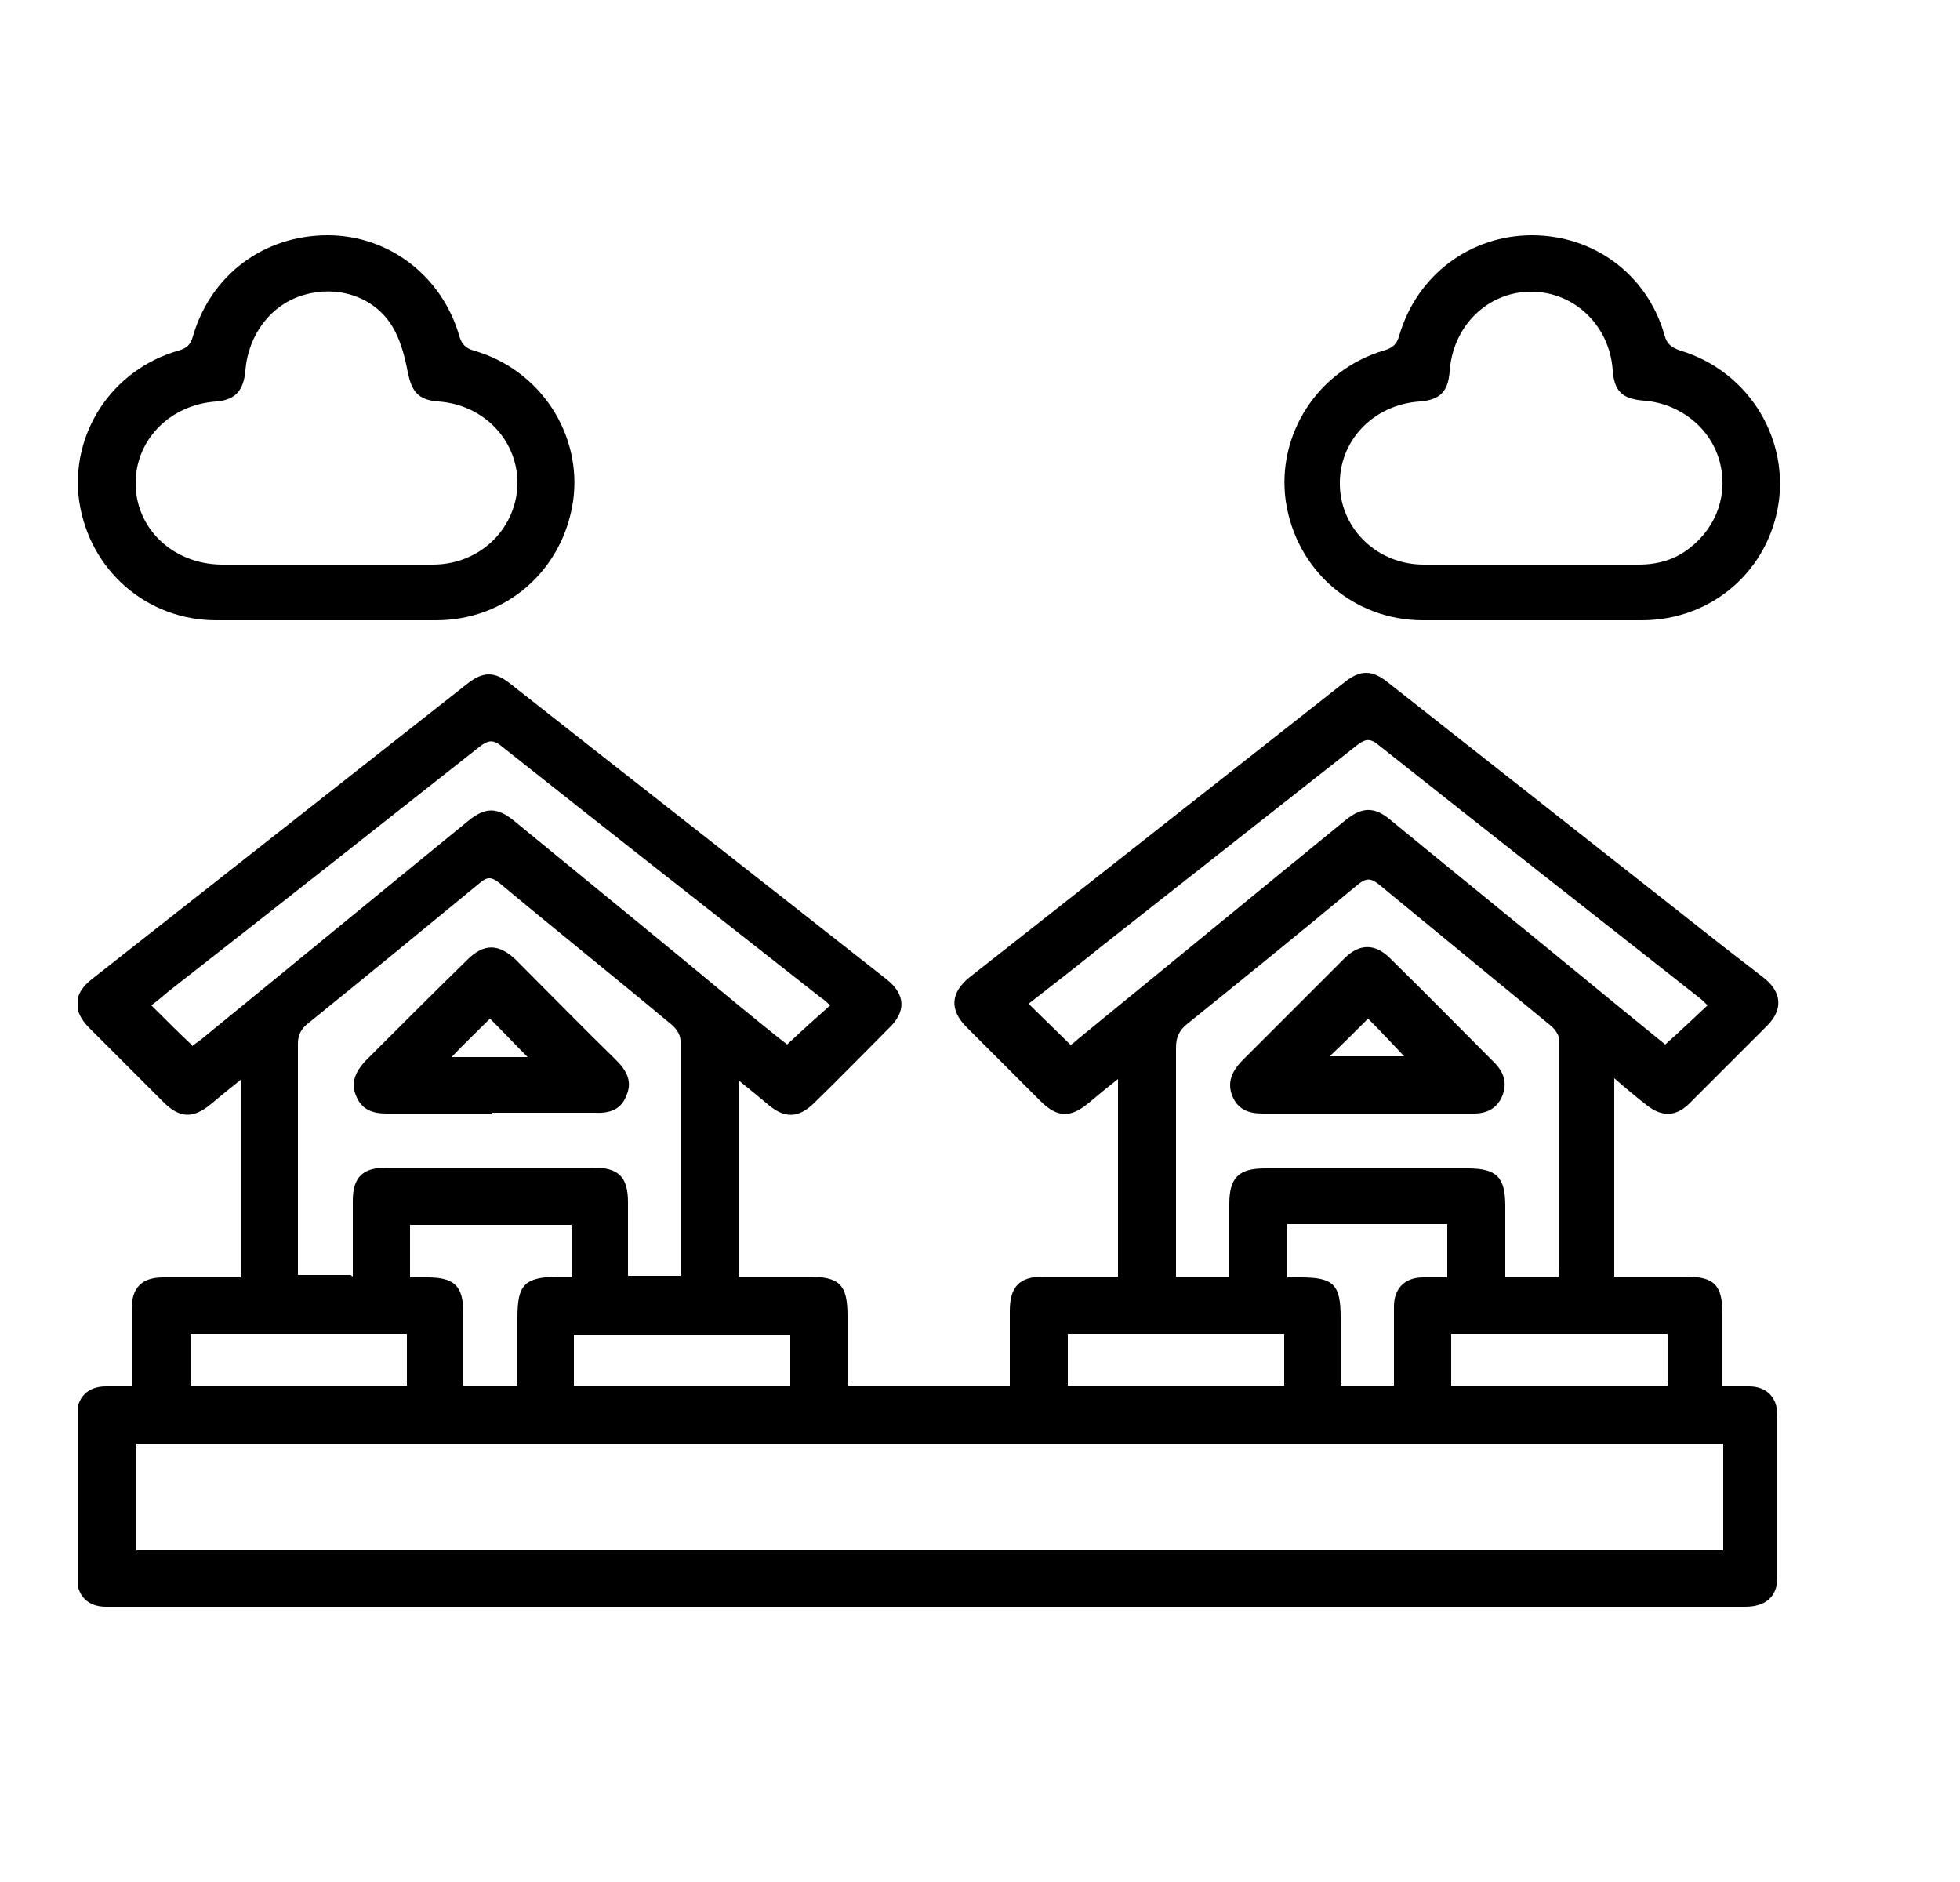 <svg width="25" height="24" viewBox="0 0 25 24" fill="none" xmlns="http://www.w3.org/2000/svg">
<g clip-path="url(#clip0_682_3954)">
<path d="M9.42 13.75V16.28C9.51 16.28 9.6 16.28 9.69 16.28C9.89 16.28 10.1 16.28 10.3 16.28C10.71 16.28 10.81 16.38 10.81 16.78C10.81 17.06 10.81 17.34 10.81 17.62C10.81 17.63 10.81 17.64 10.82 17.67H12.88C12.88 17.58 12.88 17.49 12.88 17.4C12.88 17.17 12.88 16.95 12.88 16.72C12.88 16.41 13 16.28 13.31 16.28C13.62 16.28 13.94 16.28 14.26 16.28V13.76C14.12 13.87 14 13.97 13.88 14.07C13.65 14.26 13.48 14.25 13.27 14.04C12.96 13.73 12.64 13.41 12.33 13.1C12.11 12.88 12.12 12.66 12.37 12.46C13.96 11.21 15.56 9.95 17.15 8.7C17.35 8.54 17.5 8.54 17.7 8.7C19.11 9.81 20.52 10.92 21.93 12.03C22.12 12.18 22.32 12.33 22.51 12.48C22.73 12.66 22.74 12.88 22.54 13.08C22.21 13.41 21.88 13.74 21.55 14.07C21.38 14.24 21.2 14.25 21 14.09C20.87 13.99 20.74 13.88 20.59 13.75V16.28C20.9 16.28 21.2 16.28 21.5 16.28C21.87 16.28 21.97 16.39 21.97 16.76C21.97 17.06 21.97 17.35 21.97 17.68C22.09 17.68 22.2 17.68 22.31 17.68C22.53 17.68 22.67 17.82 22.67 18.04C22.67 18.73 22.67 19.43 22.67 20.12C22.67 20.36 22.52 20.49 22.26 20.49C20.97 20.49 19.68 20.49 18.4 20.49C12.77 20.49 7.14 20.49 1.51 20.49C1.46 20.49 1.41 20.49 1.35 20.49C1.12 20.49 0.98 20.35 0.98 20.11C0.98 19.42 0.98 18.73 0.98 18.05C0.98 17.82 1.12 17.68 1.35 17.68C1.45 17.68 1.55 17.68 1.68 17.68C1.68 17.56 1.68 17.45 1.68 17.35C1.68 17.13 1.68 16.91 1.68 16.69C1.68 16.42 1.81 16.29 2.08 16.29C2.41 16.29 2.73 16.29 3.07 16.29V13.77C2.93 13.88 2.81 13.98 2.69 14.08C2.46 14.27 2.29 14.26 2.08 14.05C1.77 13.74 1.45 13.42 1.14 13.11C0.92 12.89 0.93 12.67 1.18 12.48C2.77 11.23 4.37 9.97 5.96 8.72C6.16 8.56 6.31 8.56 6.51 8.72C8.11 9.98 9.71 11.23 11.31 12.49C11.55 12.68 11.56 12.9 11.34 13.11C11.02 13.43 10.71 13.75 10.39 14.06C10.19 14.26 10.01 14.27 9.79 14.08C9.67 13.98 9.55 13.88 9.4 13.76L9.42 13.75ZM21.98 18.41H1.74V19.77H21.98V18.41ZM4.5 16.28C4.5 15.95 4.5 15.63 4.5 15.31C4.5 15.01 4.63 14.89 4.93 14.89C5.81 14.89 6.69 14.89 7.57 14.89C7.89 14.89 8.01 15.01 8.01 15.33C8.01 15.64 8.01 15.96 8.01 16.27H8.68C8.68 16.27 8.68 16.21 8.68 16.19C8.68 15.22 8.68 14.24 8.68 13.27C8.68 13.2 8.63 13.12 8.57 13.07C7.84 12.46 7.1 11.87 6.37 11.26C6.27 11.18 6.21 11.18 6.12 11.26C5.39 11.86 4.66 12.46 3.93 13.05C3.84 13.12 3.8 13.2 3.8 13.31C3.8 14.24 3.8 15.16 3.8 16.09C3.8 16.15 3.8 16.2 3.8 16.26H4.47L4.5 16.28ZM19.88 16.28C19.88 16.28 19.89 16.22 19.89 16.19C19.89 15.22 19.89 14.24 19.89 13.27C19.89 13.2 19.83 13.12 19.78 13.08C19.05 12.48 18.32 11.88 17.59 11.28C17.49 11.2 17.43 11.19 17.32 11.28C16.6 11.88 15.87 12.47 15.14 13.06C15.04 13.14 15 13.23 15 13.36C15 14.27 15 15.19 15 16.1C15 16.16 15 16.22 15 16.28H15.68C15.68 15.96 15.68 15.65 15.68 15.35C15.68 15.02 15.8 14.9 16.13 14.9C16.99 14.9 17.85 14.9 18.72 14.9C19.09 14.9 19.2 15.01 19.2 15.38C19.2 15.68 19.2 15.98 19.2 16.29H19.87L19.88 16.28ZM2.45 13.34C2.45 13.34 2.52 13.29 2.56 13.26C3.7 12.33 4.83 11.4 5.97 10.47C6.19 10.29 6.34 10.29 6.56 10.47C7.51 11.25 8.47 12.03 9.42 12.82C9.64 13 9.86 13.18 10.04 13.32C10.23 13.14 10.41 12.98 10.59 12.82C10.55 12.79 10.52 12.75 10.48 12.73C9.12 11.66 7.75 10.59 6.39 9.51C6.28 9.42 6.21 9.45 6.12 9.52C4.79 10.57 3.47 11.61 2.14 12.65C2.07 12.71 2 12.77 1.93 12.82C2.11 13 2.27 13.16 2.45 13.33V13.34ZM13.65 13.33C13.65 13.33 13.71 13.29 13.75 13.25C14.89 12.32 16.02 11.39 17.16 10.46C17.37 10.29 17.53 10.28 17.74 10.46C18.52 11.1 19.31 11.74 20.09 12.38C20.48 12.7 20.87 13.02 21.24 13.32C21.43 13.15 21.6 12.99 21.78 12.82C21.74 12.78 21.71 12.75 21.67 12.72C20.3 11.64 18.93 10.57 17.57 9.49C17.46 9.4 17.39 9.44 17.3 9.51C16.22 10.36 15.14 11.21 14.06 12.06C13.75 12.31 13.43 12.56 13.12 12.8C13.3 12.98 13.47 13.14 13.65 13.32V13.33ZM5.92 17.67H6.6C6.6 17.37 6.6 17.09 6.6 16.8C6.6 16.38 6.69 16.29 7.11 16.28C7.17 16.28 7.23 16.28 7.29 16.28V15.62H5.23V16.29C5.31 16.29 5.38 16.29 5.45 16.29C5.8 16.29 5.91 16.4 5.91 16.75C5.91 17.06 5.91 17.36 5.91 17.68L5.92 17.67ZM16.42 15.61V16.29C16.49 16.29 16.54 16.29 16.59 16.29C17.01 16.29 17.1 16.38 17.1 16.8C17.1 17.09 17.1 17.38 17.1 17.67H17.78C17.78 17.32 17.78 16.99 17.78 16.66C17.78 16.43 17.92 16.29 18.15 16.29C18.25 16.29 18.36 16.29 18.46 16.29V15.61H16.41H16.42ZM2.43 17.67H5.19V17.01H2.43V17.67ZM7.32 17.67H10.08V17.02H7.32V17.67ZM16.38 17.67V17.01H13.62V17.67H16.38ZM18.51 17.67H21.27V17.01H18.51V17.67Z" fill="black"/>
<path d="M4.16 7.91C3.69 7.91 3.23 7.91 2.76 7.91C1.87 7.91 1.14 7.27 1.01 6.39C0.89 5.53 1.43 4.71 2.28 4.47C2.38 4.44 2.43 4.4 2.46 4.29C2.69 3.5 3.37 3 4.18 3C4.96 3 5.64 3.52 5.86 4.29C5.89 4.39 5.94 4.44 6.04 4.47C6.89 4.71 7.43 5.54 7.31 6.39C7.18 7.27 6.46 7.91 5.56 7.91C5.09 7.91 4.63 7.91 4.16 7.91ZM4.16 7.2C4.39 7.2 4.61 7.2 4.84 7.2C5.07 7.2 5.29 7.2 5.52 7.2C6.11 7.2 6.57 6.76 6.6 6.2C6.62 5.63 6.18 5.16 5.59 5.12C5.33 5.1 5.25 4.99 5.2 4.74C5.16 4.53 5.1 4.31 4.99 4.14C4.75 3.77 4.29 3.64 3.88 3.76C3.46 3.88 3.17 4.26 3.13 4.72C3.11 4.98 3 5.1 2.76 5.12C2.16 5.16 1.72 5.62 1.73 6.18C1.74 6.75 2.21 7.19 2.82 7.2C3.27 7.2 3.72 7.2 4.16 7.2Z" fill="black"/>
<path d="M19.55 7.91C19.08 7.91 18.62 7.91 18.15 7.91C17.26 7.91 16.53 7.27 16.4 6.39C16.28 5.54 16.81 4.72 17.65 4.47C17.76 4.44 17.82 4.39 17.85 4.27C18.08 3.5 18.76 3 19.54 3C20.33 3 21.01 3.5 21.23 4.27C21.26 4.39 21.32 4.43 21.43 4.47C22.27 4.72 22.8 5.54 22.69 6.39C22.57 7.27 21.84 7.91 20.94 7.91C20.47 7.91 20.01 7.91 19.54 7.91H19.55ZM19.54 7.2C19.99 7.2 20.45 7.2 20.9 7.2C21.14 7.2 21.36 7.14 21.55 6.99C21.9 6.72 22.05 6.29 21.93 5.87C21.81 5.45 21.43 5.15 20.98 5.11C20.69 5.09 20.59 4.99 20.57 4.72C20.53 4.15 20.08 3.72 19.53 3.72C18.98 3.72 18.53 4.15 18.49 4.74C18.47 5 18.36 5.1 18.11 5.12C17.51 5.16 17.07 5.63 17.09 6.2C17.11 6.76 17.58 7.2 18.16 7.2C18.61 7.2 19.07 7.2 19.52 7.2H19.54Z" fill="black"/>
<path d="M6.27 14.2C5.82 14.2 5.37 14.2 4.93 14.2C4.75 14.2 4.61 14.15 4.54 13.97C4.47 13.8 4.54 13.66 4.66 13.53C5.09 13.1 5.52 12.67 5.96 12.24C6.17 12.03 6.36 12.03 6.58 12.24C7.01 12.67 7.43 13.1 7.86 13.52C7.99 13.65 8.07 13.79 7.99 13.97C7.92 14.16 7.76 14.2 7.58 14.19C7.14 14.19 6.71 14.19 6.27 14.19V14.2ZM5.76 13.48H6.73C6.57 13.32 6.41 13.15 6.25 12.99C6.09 13.15 5.93 13.3 5.76 13.48Z" fill="black"/>
<path d="M17.43 14.2C16.99 14.2 16.55 14.2 16.1 14.2C15.93 14.2 15.79 14.15 15.72 13.98C15.65 13.81 15.71 13.67 15.83 13.54C16.27 13.1 16.71 12.66 17.15 12.22C17.34 12.03 17.54 12.03 17.73 12.22C18.18 12.66 18.62 13.11 19.06 13.55C19.18 13.67 19.23 13.81 19.16 13.98C19.09 14.14 18.96 14.2 18.8 14.2C18.34 14.2 17.88 14.2 17.42 14.2H17.43ZM16.96 13.47H17.91C17.76 13.31 17.6 13.14 17.45 12.99C17.29 13.15 17.13 13.31 16.96 13.47Z" fill="black"/>
</g>
<defs>
<clipPath id="clip0_682_3954">
<rect width="21.71" height="17.5" fill="white" transform="translate(1 3)"/>
</clipPath>
</defs>
</svg>
